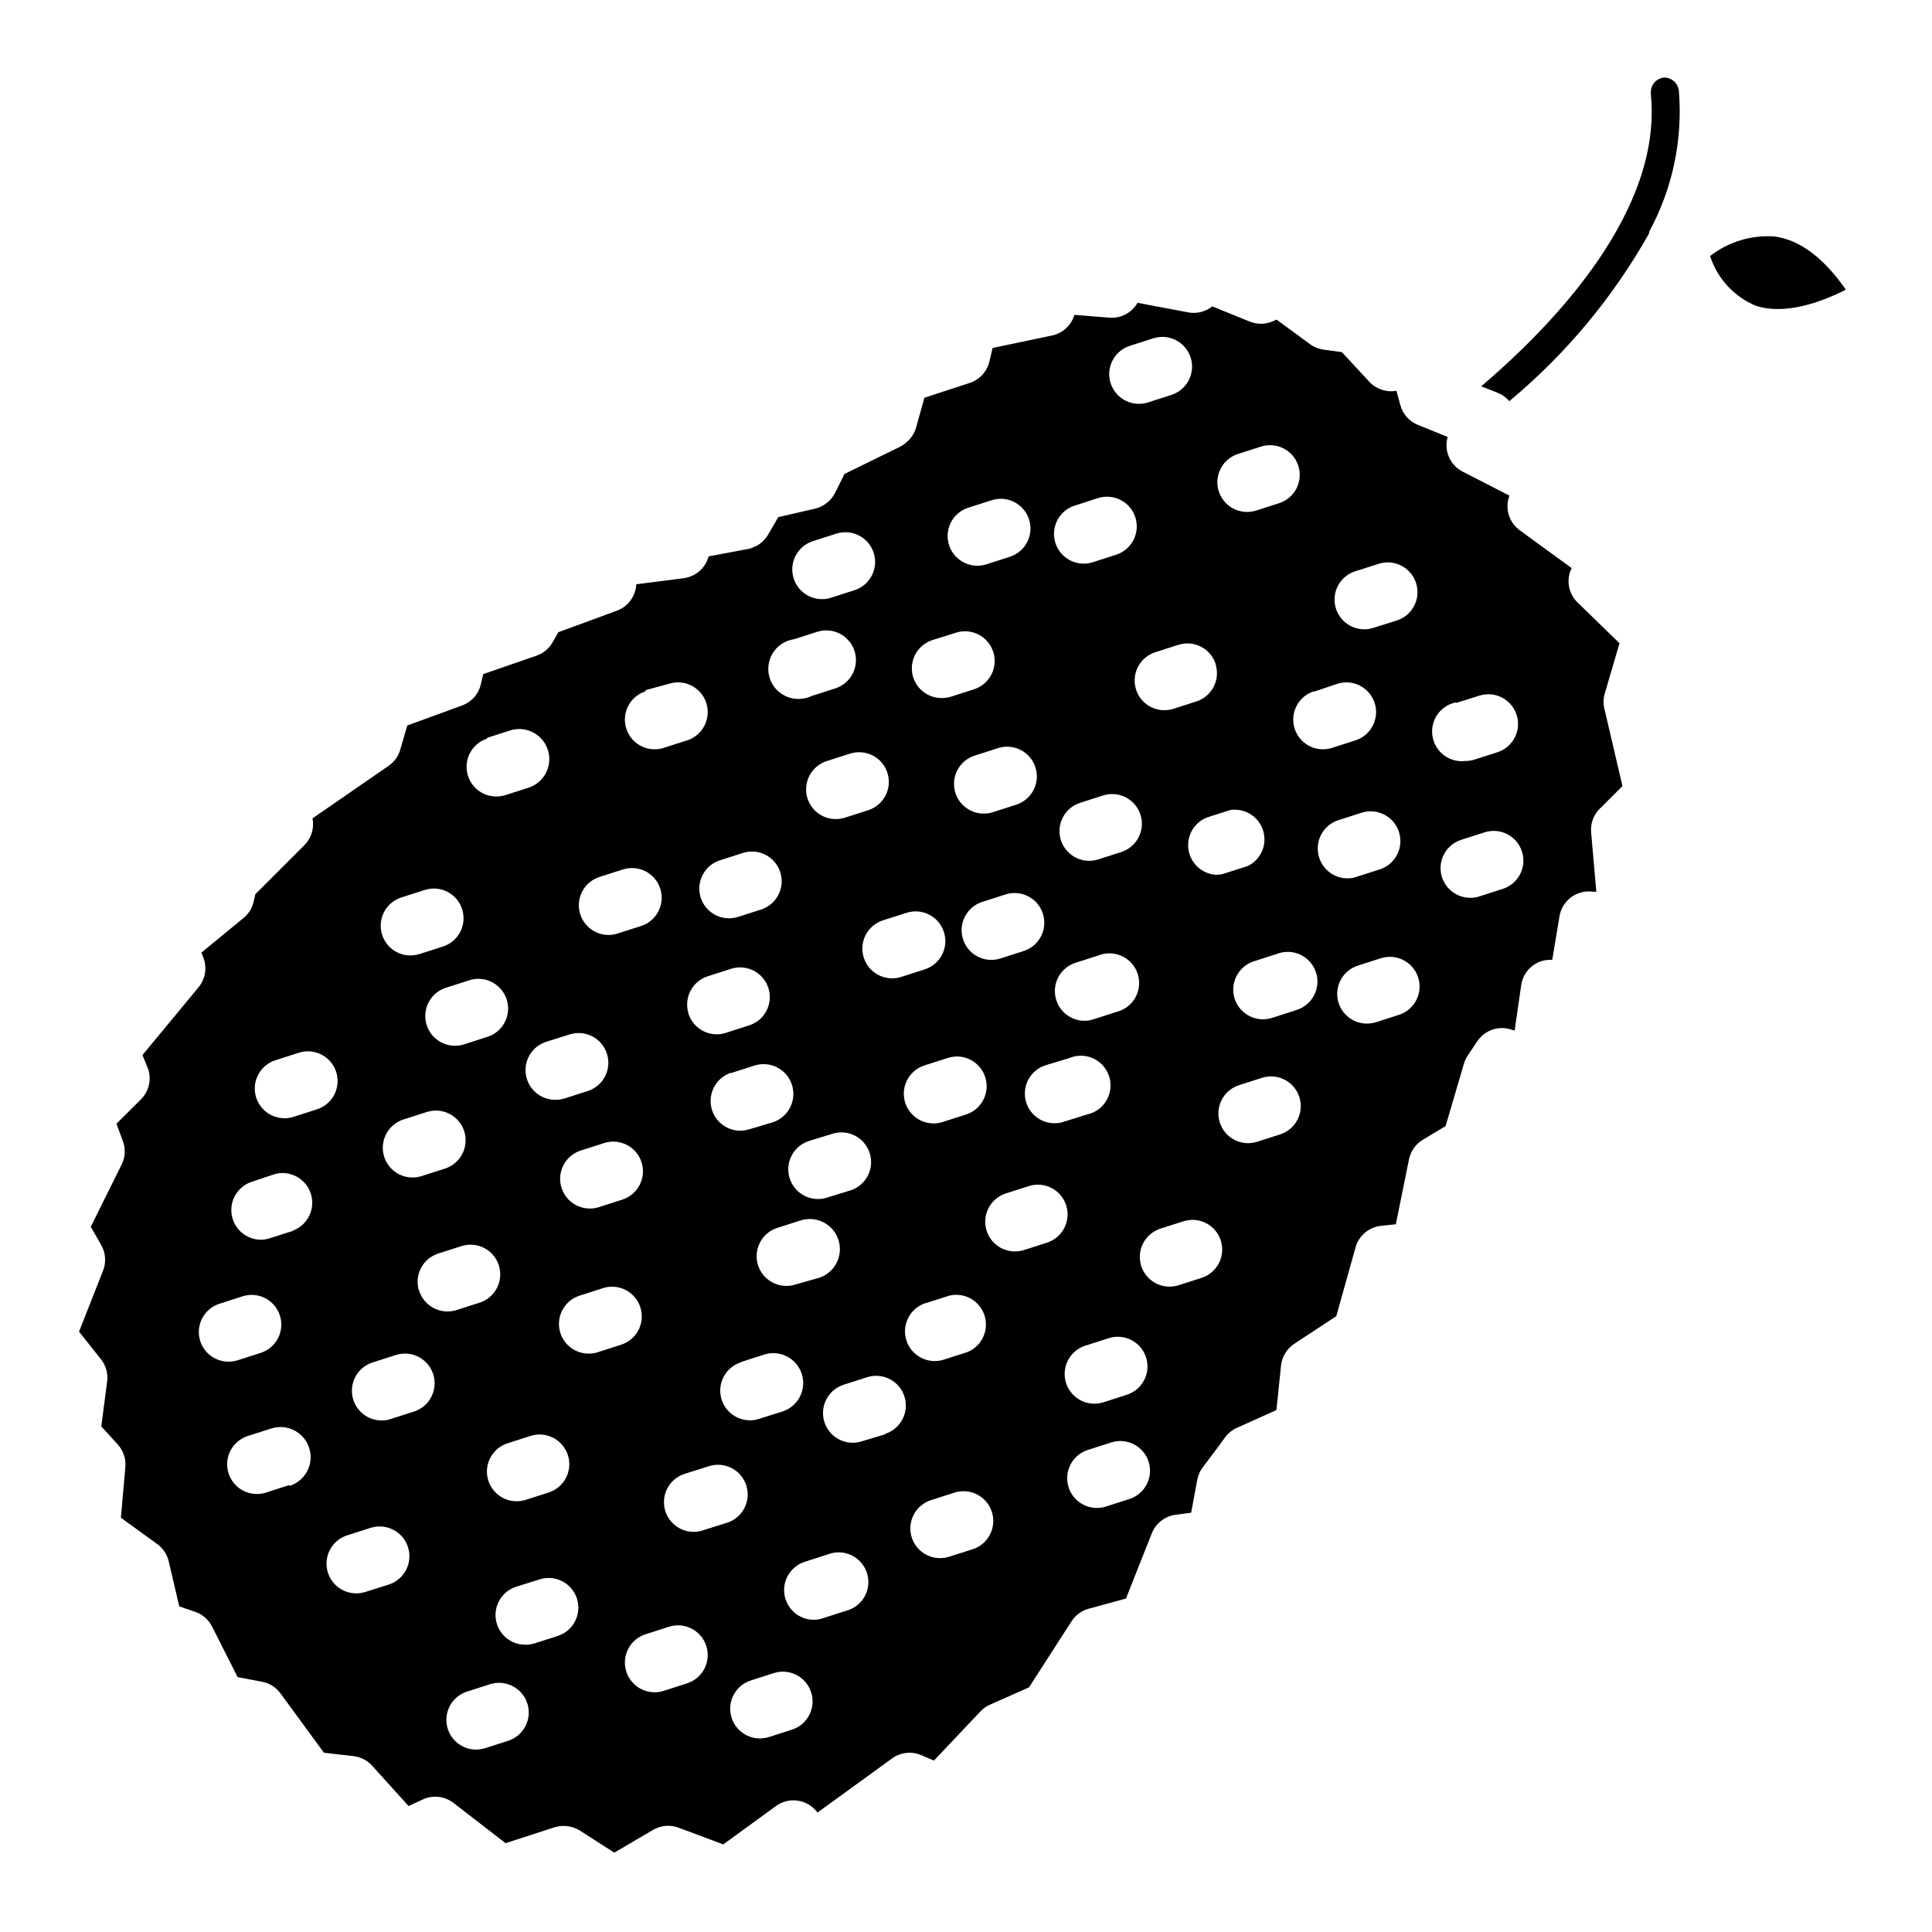 <?xml version="1.0" encoding="UTF-8"?>
<!-- Uploaded to: ICON Repo, www.iconrepo.com, Generator: ICON Repo Mixer Tools -->
<svg fill="#000000" width="800px" height="800px" version="1.1" viewBox="144 144 512 512" xmlns="http://www.w3.org/2000/svg">
 <g>
  <path d="m569.25 327.89 3.938-13.422-11.098-10.785h-0.004c-1.605-1.551-2.481-3.711-2.398-5.941 0.035-1.113 0.316-2.199 0.824-3.188l-13.777-10.035 0.004-0.004c-2.871-2.094-3.984-5.852-2.719-9.172l-12.438-6.375c-3.328-1.73-4.977-5.566-3.934-9.172l-7.871-3.188h-0.004c-2.312-0.93-4.051-2.898-4.684-5.312l-1.023-3.738c-2.633 0.48-5.332-0.41-7.16-2.363l-7.281-7.871-5.16-0.711c-1.195-0.211-2.328-0.695-3.305-1.414l-8.855-6.496-0.984 0.434c-2.019 0.887-4.316 0.887-6.336 0l-9.723-3.938c-1.75 1.398-4.012 1.984-6.219 1.613l-13.578-2.559c-1.508 2.625-4.383 4.156-7.402 3.938l-9.328-0.746c-0.82 2.777-3.106 4.879-5.941 5.469l-15.742 3.305-0.867 3.66v0.004c-0.648 2.625-2.594 4.734-5.156 5.586l-12.043 3.938-2.203 7.871h-0.004c-0.434 1.543-1.324 2.918-2.559 3.938-0.539 0.477-1.133 0.887-1.77 1.219l-14.641 7.164-2.519 5.039h-0.004c-0.664 1.32-1.688 2.422-2.949 3.188-0.723 0.465-1.523 0.797-2.363 0.984l-9.723 2.242-2.793 4.805c-0.691 1.125-1.652 2.059-2.797 2.715l-0.59 0.277v-0.004c-0.617 0.324-1.281 0.551-1.965 0.672l-10.312 1.93v-0.004c-0.82 3.082-3.414 5.367-6.574 5.789l-12.594 1.613h-0.004c-0.152 3.16-2.184 5.918-5.156 7.004l-15.508 5.707-1.496 2.637 0.004 0.004c-0.945 1.676-2.473 2.949-4.293 3.578l-14.129 4.879-0.59 2.598v0.004c-0.578 2.633-2.465 4.785-5 5.707l-14.523 5.312-1.852 6.375v0.004c-0.496 1.738-1.582 3.254-3.07 4.289l-20.191 13.934c0.52 2.586-0.293 5.262-2.164 7.125l-12.988 12.988-0.434 1.93c-0.395 1.758-1.379 3.328-2.793 4.445l-11.062 9.094 0.512 1.301v-0.004c1.039 2.66 0.559 5.672-1.258 7.875l-14.879 17.984 1.258 3.031h0.004c1.301 3.004 0.613 6.496-1.734 8.777l-6.414 6.379 1.691 4.566v-0.004c0.766 2.043 0.652 4.309-0.316 6.258l-8.184 16.492 2.754 4.801v0.004c1.195 2.074 1.387 4.578 0.512 6.809l-6.375 16.176 5.824 7.32c1.332 1.691 1.914 3.852 1.613 5.984l-1.535 11.809 4.367 4.801c1.477 1.629 2.203 3.797 2.008 5.984l-1.18 13.422 9.566 6.926c1.469 1.043 2.539 2.555 3.027 4.289l2.875 12.281 4.172 1.418c1.969 0.664 3.598 2.078 4.527 3.938l6.769 13.383 6.453 1.219c1.957 0.367 3.703 1.465 4.883 3.07l11.531 15.742 7.871 0.906c1.898 0.227 3.648 1.137 4.922 2.559l9.645 10.668 3.738-1.73v-0.004c2.652-1.242 5.777-0.91 8.109 0.867l13.852 10.707 12.871-4.172c0.828-0.27 1.691-0.402 2.559-0.395 1.504 0.016 2.973 0.438 4.254 1.219l9.133 5.863 10.117-5.945-0.004 0.004c2.016-1.25 4.488-1.527 6.731-0.746l12.043 4.488 13.895-10.117c1.688-1.254 3.805-1.781 5.883-1.461 2.078 0.316 3.941 1.453 5.176 3.152l19.68-14.289h0.004c2.269-1.695 5.273-2.043 7.871-0.906l3.305 1.418 12.438-13.145c0.68-0.691 1.48-1.254 2.363-1.652l10.391-4.606 11.258-17.477c1.043-1.637 2.656-2.828 4.523-3.348l9.918-2.715 6.848-17.277h0.004c1.047-2.664 3.461-4.547 6.297-4.922l4.133-0.551 1.613-8.699c0.223-1.23 0.734-2.391 1.496-3.383 1.969-2.598 3.938-5.156 5.863-7.871v-0.004c0.789-1.066 1.828-1.918 3.031-2.477l10.59-4.766 1.219-11.809v0.004c0.25-2.344 1.535-4.453 3.504-5.75l11.141-7.32 5.156-18.422v0.004c0.945-3.102 3.695-5.305 6.926-5.551l3.699-0.395 3.504-17.277c0.457-2.141 1.781-3.996 3.66-5.117l6.023-3.621 4.84-16.492c0.227-0.734 0.543-1.434 0.945-2.086 0.906-1.34 1.77-2.676 2.637-3.938 1.969-2.914 5.633-4.164 8.973-3.07l0.906 0.277 1.73-12.004c0.336-2.441 1.793-4.582 3.938-5.789 1.312-0.715 2.801-1.043 4.289-0.945l1.93-11.57c0.707-4.207 4.633-7.086 8.855-6.492h0.906l-1.379-15.742v-0.004c-0.203-2.32 0.633-4.613 2.285-6.258l6.023-5.984-4.727-20.23c-0.383-1.379-0.383-2.832 0-4.211zm-66.008-32.512 6.141-1.969c4.152-1.312 8.586 0.984 9.902 5.137 1.312 4.152-0.988 8.586-5.137 9.898l-6.141 1.93c-0.773 0.266-1.586 0.398-2.402 0.395-3.902 0.031-7.242-2.801-7.844-6.66-0.602-3.856 1.715-7.574 5.441-8.73zm-11.02 31.922 6.18-2.086c4.141-1.328 8.574 0.957 9.898 5.098 1.328 4.141-0.953 8.57-5.098 9.898l-6.141 1.969h0.004c-0.777 0.246-1.586 0.379-2.402 0.391-3.906 0.035-7.242-2.797-7.844-6.656-0.605-3.859 1.715-7.574 5.441-8.73zm-20.191-62.977 6.141-1.969c4.141-1.324 8.574 0.957 9.898 5.098 1.328 4.141-0.957 8.574-5.098 9.898l-6.141 1.969c-0.777 0.23-1.586 0.348-2.398 0.355-3.859-0.027-7.125-2.848-7.723-6.656-0.594-3.809 1.656-7.492 5.32-8.695zm2.754 109.14-6.141 1.969c-0.77 0.266-1.582 0.398-2.398 0.395-3.688-0.23-6.719-2.996-7.285-6.648-0.57-3.652 1.48-7.207 4.922-8.547l6.141-1.969v0.004c3.824-0.59 7.508 1.684 8.691 5.367 1.188 3.684-0.48 7.68-3.93 9.43zm-8.66-53.492 0.004 0.004c0.641 1.988 0.469 4.152-0.484 6.012-0.953 1.859-2.606 3.266-4.594 3.906l-6.141 1.969c-0.781 0.23-1.59 0.352-2.402 0.352-3.856-0.027-7.125-2.844-7.719-6.652-0.598-3.812 1.656-7.492 5.32-8.695l6.141-1.969h-0.004c1.992-0.645 4.152-0.473 6.016 0.48 1.859 0.953 3.266 2.606 3.906 4.598zm-24.992 49.832-6.141 1.969c-0.777 0.234-1.586 0.352-2.398 0.355-3.859-0.027-7.125-2.848-7.723-6.656-0.594-3.812 1.656-7.492 5.32-8.695l6.141-1.969c4.141-1.324 8.574 0.957 9.898 5.098 1.328 4.141-0.957 8.574-5.098 9.898zm-1.219 42.352-6.141 1.969c-0.773 0.27-1.586 0.402-2.402 0.395-3.856-0.027-7.125-2.848-7.719-6.656-0.598-3.809 1.656-7.492 5.32-8.695l6.141-1.969c2.023-0.801 4.293-0.73 6.262 0.199 1.973 0.934 3.469 2.637 4.133 4.711 0.668 2.078 0.445 4.336-0.617 6.238-1.059 1.906-2.863 3.285-4.977 3.809zm3.582-176.53 6.141-1.969v0.004c4.141-1.328 8.57 0.953 9.898 5.098 1.324 4.141-0.957 8.57-5.098 9.898l-6.141 1.969v-0.004c-0.773 0.262-1.586 0.395-2.402 0.395-3.902 0.035-7.242-2.801-7.844-6.656-0.602-3.859 1.715-7.574 5.445-8.734zm-14.645 42.352 6.102-1.969v0.004c4.141-1.34 8.582 0.934 9.918 5.074 1.34 4.144-0.934 8.582-5.074 9.922l-6.141 1.969v-0.004c-0.773 0.262-1.586 0.395-2.402 0.395-3.902 0.035-7.242-2.801-7.844-6.656-0.602-3.859 1.715-7.574 5.441-8.734zm-1.574 146.46c2.043-0.895 4.371-0.883 6.402 0.035 2.031 0.922 3.578 2.656 4.258 4.781 0.676 2.125 0.422 4.438-0.703 6.363-1.121 1.926-3.012 3.281-5.191 3.738l-6.141 1.93c-0.773 0.266-1.586 0.398-2.402 0.391-3.894 0.016-7.215-2.824-7.809-6.676-0.59-3.852 1.727-7.559 5.449-8.711zm-6.965-38.496c0.703 2.019 0.555 4.238-0.41 6.148-0.965 1.906-2.664 3.34-4.707 3.969l-6.141 1.969c-0.777 0.23-1.586 0.352-2.402 0.352-3.856-0.027-7.125-2.844-7.719-6.652-0.598-3.812 1.656-7.492 5.32-8.695l6.141-1.969c4.082-1.359 8.504 0.816 9.918 4.879zm-20.309 53.414-6.141 1.969c-0.773 0.262-1.586 0.395-2.402 0.391-3.902 0.035-7.242-2.801-7.844-6.656-0.602-3.859 1.715-7.574 5.441-8.73l6.141-1.969c4.141-1.328 8.574 0.957 9.898 5.098 1.328 4.141-0.953 8.57-5.094 9.898zm13.305-82.105-6.141 1.969h-0.004c-0.77 0.262-1.582 0.395-2.398 0.391-3.906 0.035-7.242-2.797-7.844-6.656-0.605-3.859 1.715-7.574 5.441-8.73l6.141-1.969c4.141-1.328 8.574 0.957 9.898 5.098 1.328 4.141-0.957 8.57-5.098 9.898zm-12.633-78.719 6.141-1.969h-0.004c4.141-1.328 8.574 0.953 9.898 5.098 1.324 4.141-0.957 8.57-5.098 9.898l-6.141 1.969c-0.773 0.258-1.582 0.391-2.398 0.391-3.906 0.035-7.246-2.801-7.848-6.656-0.602-3.859 1.715-7.574 5.445-8.734zm-9.484 35.07 6.141-1.93h-0.008c4.144-1.328 8.574 0.953 9.902 5.098 1.324 4.141-0.957 8.57-5.098 9.898l-6.141 1.969v-0.004c-0.781 0.234-1.59 0.355-2.402 0.355-3.902 0.035-7.242-2.801-7.844-6.656-0.602-3.859 1.715-7.574 5.445-8.734zm-6.934 72.301c4.141-1.324 8.574 0.957 9.898 5.098 1.328 4.141-0.953 8.574-5.098 9.898l-6.141 1.969h0.004c-0.773 0.262-1.586 0.395-2.402 0.395-3.914 0.055-7.269-2.773-7.883-6.637-0.613-3.867 1.707-7.594 5.441-8.754zm-46.523 42.473 6.141-1.969c4.141-1.371 8.609 0.875 9.977 5.016 1.371 4.144-0.875 8.609-5.016 9.98l-6.301 1.887c-0.777 0.234-1.586 0.355-2.398 0.355-3.859-0.027-7.125-2.844-7.723-6.656-0.594-3.809 1.656-7.488 5.32-8.695zm-11.258-15.742v-0.004c-0.641-1.992-0.461-4.16 0.496-6.023 0.961-1.859 2.625-3.262 4.621-3.894l6.141-1.969c4.141-1.324 8.574 0.957 9.898 5.098 1.328 4.141-0.957 8.574-5.098 9.898l-6.141 1.969c-0.773 0.262-1.582 0.395-2.398 0.395-3.41 0.02-6.445-2.156-7.519-5.394zm13.934 92.301 6.141-1.969v-0.004c4.176-1.316 8.625 1 9.938 5.176 1.316 4.172-1 8.625-5.176 9.938l-6.141 1.93c-0.77 0.27-1.582 0.402-2.398 0.395-3.898 0.012-7.219-2.828-7.809-6.68-0.59-3.852 1.727-7.555 5.445-8.711zm14.445-20.547v-0.004c-0.773 0.266-1.582 0.398-2.398 0.395-3.906 0.031-7.246-2.801-7.848-6.66-0.602-3.856 1.715-7.574 5.445-8.73l6.141-1.969c4.207-1.324 8.691 1.008 10.016 5.215 1.328 4.207-1.008 8.691-5.215 10.02zm8.383-23.027v-0.004c-0.77 0.266-1.582 0.398-2.398 0.395-3.906 0.035-7.242-2.801-7.844-6.656-0.605-3.859 1.715-7.574 5.441-8.734l6.141-1.887c4.141-1.328 8.574 0.953 9.898 5.098 1.328 4.141-0.957 8.57-5.098 9.898zm15.941-112.53c1.316 4.129-0.953 8.543-5.078 9.879l-6.141 1.969h0.004c-0.781 0.242-1.586 0.375-2.402 0.391-3.906 0.035-7.242-2.801-7.844-6.656-0.602-3.859 1.715-7.574 5.441-8.734l6.141-1.969v0.004c4.141-1.312 8.562 0.977 9.879 5.117zm-19.68-61.441 6.141-1.969c4.141-1.328 8.574 0.957 9.898 5.098 1.328 4.141-0.953 8.57-5.098 9.898l-6.141 1.969h0.004c-0.773 0.262-1.586 0.395-2.402 0.391-3.906 0.035-7.242-2.797-7.844-6.656-0.605-3.859 1.715-7.574 5.441-8.73zm-5.078 26.016 6.141-1.969c4.141-1.324 8.574 0.957 9.898 5.098 1.328 4.141-0.953 8.574-5.094 9.898l-6.141 1.969c-0.797 0.379-1.648 0.629-2.519 0.746-4.348 0.633-8.383-2.383-9.016-6.731-0.629-4.348 2.383-8.383 6.731-9.012zm-19.68 58.605 6.141-1.969v0.004c4.141-1.328 8.574 0.953 9.898 5.098 1.328 4.141-0.953 8.57-5.098 9.898l-6.141 1.969 0.004-0.004c-0.781 0.234-1.59 0.355-2.402 0.355-3.856-0.027-7.125-2.844-7.723-6.656-0.594-3.809 1.656-7.488 5.32-8.695zm-19.68-45.105 6.219-1.691c4.141-1.328 8.574 0.957 9.898 5.098 1.328 4.141-0.953 8.57-5.094 9.898l-6.141 1.969c-0.773 0.262-1.586 0.395-2.402 0.391-3.906 0.035-7.242-2.797-7.844-6.656-0.602-3.859 1.715-7.574 5.441-8.73zm-12.121 49.477 6.141-1.969c4.141-1.324 8.57 0.957 9.898 5.098 1.324 4.141-0.957 8.574-5.098 9.898l-6.18 1.969c-0.758 0.266-1.559 0.398-2.363 0.395-3.902 0.031-7.242-2.801-7.844-6.66-0.602-3.856 1.715-7.574 5.445-8.73zm5.984 85.531-6.141 1.969-0.004-0.004c-0.77 0.266-1.582 0.398-2.398 0.395-3.906 0.035-7.242-2.801-7.848-6.656-0.602-3.859 1.719-7.574 5.445-8.734l6.141-1.969c4.141-1.324 8.574 0.957 9.898 5.098 1.328 4.141-0.957 8.574-5.098 9.898zm-13.977-43.77c4.141-1.328 8.574 0.953 9.898 5.098 1.328 4.141-0.953 8.57-5.094 9.898l-6.141 1.969c-0.781 0.23-1.59 0.352-2.402 0.352-3.902 0.035-7.242-2.801-7.844-6.656-0.602-3.859 1.715-7.574 5.441-8.734zm-27.906 2.598c-0.773 0.262-1.582 0.395-2.398 0.395-3.906 0.031-7.246-2.801-7.848-6.66-0.602-3.859 1.715-7.574 5.445-8.73l6.141-1.969c4.141-1.328 8.574 0.957 9.898 5.098 1.324 4.141-0.957 8.574-5.098 9.898zm-5.117 32.945-6.141 1.969v-0.004c-0.77 0.266-1.582 0.398-2.398 0.395-3.906 0.035-7.242-2.801-7.844-6.656-0.605-3.859 1.715-7.574 5.441-8.734l6.141-1.969v0.004c4.141-1.328 8.574 0.953 9.898 5.094 1.328 4.141-0.957 8.574-5.098 9.902zm22.672 70.848c4.141-1.328 8.574 0.953 9.898 5.098 1.328 4.141-0.953 8.57-5.094 9.898l-6.141 1.969c-0.781 0.227-1.59 0.348-2.402 0.352-3.856-0.027-7.125-2.844-7.723-6.656-0.594-3.809 1.656-7.488 5.32-8.695zm-11.531-184.99 6.141-1.969c4.195-1.328 8.672 1 9.996 5.195 1.328 4.195-1 8.672-5.195 9.996l-6.141 1.969c-0.777 0.234-1.586 0.352-2.398 0.355-3.859-0.027-7.125-2.848-7.723-6.656-0.598-3.812 1.656-7.492 5.32-8.695zm-22.633 42.27 6.141-1.969v0.004c4.141-1.328 8.574 0.953 9.898 5.094 1.328 4.144-0.957 8.574-5.098 9.902l-6.141 1.969v-0.004c-0.777 0.246-1.586 0.375-2.398 0.395-3.906 0.035-7.242-2.801-7.848-6.656-0.602-3.859 1.715-7.574 5.445-8.734zm-53.371 117.57c-1.312-4.141 0.977-8.562 5.117-9.879l6.102-1.969h-0.004c4.144-1.324 8.574 0.957 9.902 5.098 1.324 4.141-0.957 8.574-5.098 9.898l-6.141 1.969c-0.777 0.234-1.59 0.355-2.402 0.355-3.414-0.008-6.438-2.219-7.477-5.473zm23.617 38.18-6.141 1.969c-0.773 0.262-1.586 0.395-2.402 0.391-3.906 0.035-7.242-2.797-7.844-6.656-0.602-3.859 1.715-7.574 5.441-8.73l6.141-1.969c4.195-1.359 8.699 0.941 10.059 5.137 1.355 4.195-0.941 8.695-5.137 10.055zm0.984-67.383-6.141 1.969v-0.004c-0.773 0.262-1.586 0.395-2.402 0.395-3.856-0.027-7.125-2.844-7.723-6.656-0.594-3.809 1.656-7.488 5.32-8.695l6.258-2.086c4.023-1 8.129 1.289 9.395 5.234 1.27 3.945-0.738 8.195-4.59 9.723zm6.336-32.195-6.141 1.969v-0.004c-0.773 0.266-1.586 0.398-2.402 0.395-3.902 0.031-7.242-2.801-7.844-6.66-0.602-3.856 1.715-7.574 5.441-8.73l6.141-1.969c4.141-1.324 8.574 0.957 9.902 5.098 1.324 4.141-0.957 8.574-5.098 9.898zm19.012 125.95-6.141 1.93v-0.004c-0.773 0.262-1.586 0.395-2.402 0.391-3.906 0.035-7.242-2.797-7.844-6.656-0.602-3.859 1.715-7.574 5.441-8.73l6.141-1.969c4.152-1.328 8.594 0.965 9.918 5.117 1.328 4.152-0.965 8.59-5.117 9.918zm6.688-45.859-6.141 1.969h0.004c-0.762 0.266-1.559 0.398-2.363 0.395-3.906 0.031-7.242-2.801-7.844-6.66-0.602-3.856 1.715-7.574 5.441-8.73l6.141-1.969c4.141-1.312 8.562 0.977 9.879 5.117 1.312 4.141-0.977 8.562-5.117 9.879zm1.34-32c-1.312-4.141 0.977-8.562 5.117-9.879l6.141-1.969c4.141-1.324 8.574 0.957 9.898 5.098 1.324 4.141-0.957 8.574-5.098 9.898l-6.141 1.969c-0.777 0.234-1.586 0.352-2.398 0.355-3.477-0.012-6.531-2.301-7.519-5.629zm23.617 119.26-6.141 1.969c-0.781 0.234-1.59 0.352-2.402 0.355-3.856-0.027-7.125-2.848-7.719-6.656-0.598-3.812 1.656-7.492 5.32-8.695l6.141-1.969h-0.004c4.144-1.324 8.574 0.957 9.902 5.098 1.324 4.141-0.957 8.574-5.098 9.898zm13.145-27.789-6.141 1.969c-0.777 0.234-1.586 0.352-2.398 0.355-3.906 0.031-7.246-2.801-7.848-6.66-0.602-3.856 1.715-7.574 5.445-8.73l6.141-1.93c4.141-1.324 8.574 0.957 9.898 5.098s-0.957 8.574-5.098 9.898zm10.668-75.215c-0.773 0.262-1.586 0.395-2.402 0.391-3.902 0.035-7.242-2.797-7.844-6.656-0.602-3.859 1.715-7.574 5.445-8.73l6.141-1.969h-0.004c4.144-1.328 8.574 0.957 9.902 5.098 1.324 4.141-0.957 8.57-5.098 9.898zm23.617 87.773-6.141 1.969v-0.004c-0.773 0.266-1.586 0.398-2.402 0.395-3.906 0.035-7.242-2.801-7.844-6.656-0.602-3.859 1.715-7.574 5.441-8.734l6.141-1.969v0.004c4.141-1.328 8.574 0.953 9.898 5.094 1.328 4.144-0.953 8.574-5.094 9.902zm4.172-40.543c-0.773 0.27-1.586 0.402-2.402 0.395-3.898 0.012-7.219-2.828-7.809-6.68-0.59-3.852 1.727-7.555 5.445-8.711l6.141-1.93c2.012-0.715 4.231-0.586 6.144 0.363 1.914 0.949 3.359 2.633 4.004 4.668 0.648 2.039 0.438 4.25-0.578 6.129-1.016 1.879-2.75 3.262-4.809 3.836zm23.617 52.82-6.141 1.969h-0.004c-0.777 0.23-1.586 0.352-2.398 0.355-3.856-0.027-7.125-2.844-7.723-6.656-0.594-3.809 1.656-7.492 5.32-8.695l6.141-1.969c4.141-1.324 8.574 0.957 9.898 5.098 1.328 4.141-0.957 8.574-5.098 9.898zm14.289-31.488-6.141 1.969h-0.004c-0.77 0.27-1.582 0.402-2.402 0.395-3.856-0.027-7.125-2.844-7.719-6.656-0.598-3.809 1.656-7.492 5.32-8.695l6.141-1.969c2.023-0.801 4.293-0.73 6.262 0.203 1.973 0.93 3.469 2.637 4.133 4.711 0.668 2.074 0.445 4.332-0.617 6.234-1.059 1.906-2.863 3.285-4.977 3.809zm10.312-46.762-6.027 1.812c-0.773 0.262-1.582 0.395-2.398 0.395-3.906 0.035-7.246-2.801-7.848-6.656-0.602-3.859 1.715-7.574 5.445-8.734l6.141-1.969v0.004c4.141-1.328 8.574 0.953 9.898 5.094 1.324 4.144-0.957 8.574-5.098 9.902zm10.898-34.789 6.141-1.969c4.019-1 8.129 1.289 9.395 5.231 1.266 3.945-0.742 8.199-4.594 9.727l-6.141 1.969c-0.773 0.258-1.582 0.391-2.398 0.391-3.906 0.035-7.246-2.801-7.848-6.656-0.602-3.859 1.715-7.574 5.445-8.734zm12.398 65.219-6.18 1.969c-0.777 0.246-1.586 0.379-2.402 0.391-3.902 0.035-7.242-2.801-7.844-6.656-0.602-3.859 1.715-7.574 5.445-8.73l6.141-1.969c4.141-1.336 8.582 0.938 9.918 5.078 1.336 4.141-0.938 8.582-5.078 9.918zm19.68-81.238-6.141 1.969v-0.004c-0.777 0.234-1.586 0.355-2.398 0.355-3.859-0.027-7.125-2.844-7.723-6.656-0.598-3.809 1.656-7.488 5.32-8.695l6.141-1.969v0.004c4.141-1.328 8.574 0.953 9.898 5.094 1.324 4.144-0.957 8.574-5.098 9.902zm10.234 27.277 6.141-1.969c4.141-1.328 8.574 0.953 9.898 5.094 1.324 4.144-0.957 8.574-5.098 9.902l-6.141 1.969v-0.004c-0.773 0.266-1.582 0.398-2.398 0.395-3.906 0.035-7.246-2.801-7.848-6.656-0.602-3.859 1.715-7.574 5.445-8.734zm11.609 40.656-6.141 1.969h0.004c-0.773 0.266-1.586 0.398-2.402 0.395-3.906 0.031-7.242-2.801-7.844-6.66-0.602-3.856 1.715-7.574 5.441-8.73l6.141-1.969c4.141-1.324 8.574 0.957 9.898 5.098 1.328 4.141-0.953 8.574-5.098 9.898zm19.129-58.605-6.141 1.969 0.004-0.004c-0.781 0.234-1.59 0.355-2.402 0.355-3.856-0.027-7.125-2.844-7.723-6.656-0.594-3.809 1.656-7.488 5.32-8.695l6.141-1.969v0.004c4.141-1.328 8.574 0.953 9.898 5.094 1.328 4.144-0.953 8.574-5.098 9.902zm20.82-38.023-6.141 1.969h0.004c-0.781 0.23-1.59 0.348-2.402 0.355-3.856-0.031-7.125-2.848-7.719-6.656-0.598-3.812 1.656-7.492 5.32-8.695l6.141-1.969h-0.004c4.144-1.324 8.574 0.957 9.902 5.098 1.324 4.141-0.957 8.574-5.098 9.898zm3.938-32.828-6.141 1.969c-0.777 0.238-1.586 0.355-2.398 0.355-3.856-0.027-7.125-2.844-7.723-6.656-0.594-3.809 1.656-7.492 5.32-8.695l6.141-1.969c2.039-0.805 4.32-0.723 6.297 0.227 1.973 0.945 3.465 2.676 4.113 4.769 0.648 2.094 0.395 4.359-0.699 6.258s-2.93 3.258-5.066 3.742zm6.418-40.539c-0.645-1.992-0.465-4.16 0.496-6.023 0.961-1.859 2.621-3.262 4.621-3.894l6.141-1.969c4.148-1.316 8.582 0.984 9.898 5.137 1.312 4.152-0.984 8.582-5.137 9.898l-6.141 1.969c-0.758 0.266-1.559 0.398-2.363 0.395-3.441 0.004-6.484-2.231-7.516-5.512zm21.137 41.684-6.141 1.969v-0.004c-0.777 0.238-1.59 0.355-2.402 0.355-3.856-0.027-7.125-2.844-7.719-6.656-0.598-3.809 1.656-7.488 5.32-8.695l6.141-1.969-0.004 0.004c4.144-1.328 8.574 0.953 9.902 5.098 1.324 4.141-0.957 8.57-5.098 9.898zm15.152-82.656 6.141-1.93c4.141-1.328 8.574 0.957 9.898 5.098 1.328 4.141-0.957 8.574-5.098 9.898l-6.141 1.969c-0.777 0.23-1.586 0.352-2.398 0.352-4.199 0.48-8.027-2.441-8.672-6.617-0.645-4.176 2.121-8.117 6.269-8.93zm12.359 49.277-6.141 1.969c-0.773 0.266-1.582 0.402-2.402 0.395-3.902 0.031-7.242-2.801-7.844-6.66-0.602-3.856 1.715-7.574 5.445-8.73l6.141-1.969c4.141-1.324 8.57 0.957 9.898 5.098 1.324 4.141-0.957 8.574-5.098 9.898z"/>
  <path d="m614.16 206.66c-6.102-0.418-12.145 1.434-16.965 5.195 1.914 5.926 6.309 10.727 12.047 13.148 7.637 2.559 17.277-0.828 23.93-4.25-5.945-8.504-12.32-13.266-19.012-14.094z"/>
  <path d="m584.99 164.55c-1.031 0.105-1.98 0.613-2.637 1.418-0.641 0.828-0.949 1.867-0.867 2.91 3.148 30.938-25.465 60.891-44.949 77.5l4.41 1.73-0.004 0.004c1.176 0.477 2.215 1.234 3.031 2.203 14.973-12.453 27.539-27.539 37.078-44.516-0.008-0.133-0.008-0.266 0-0.395 6.188-11.41 8.922-24.375 7.871-37.312-0.203-2.019-1.906-3.555-3.934-3.543z"/>
 </g>
</svg>